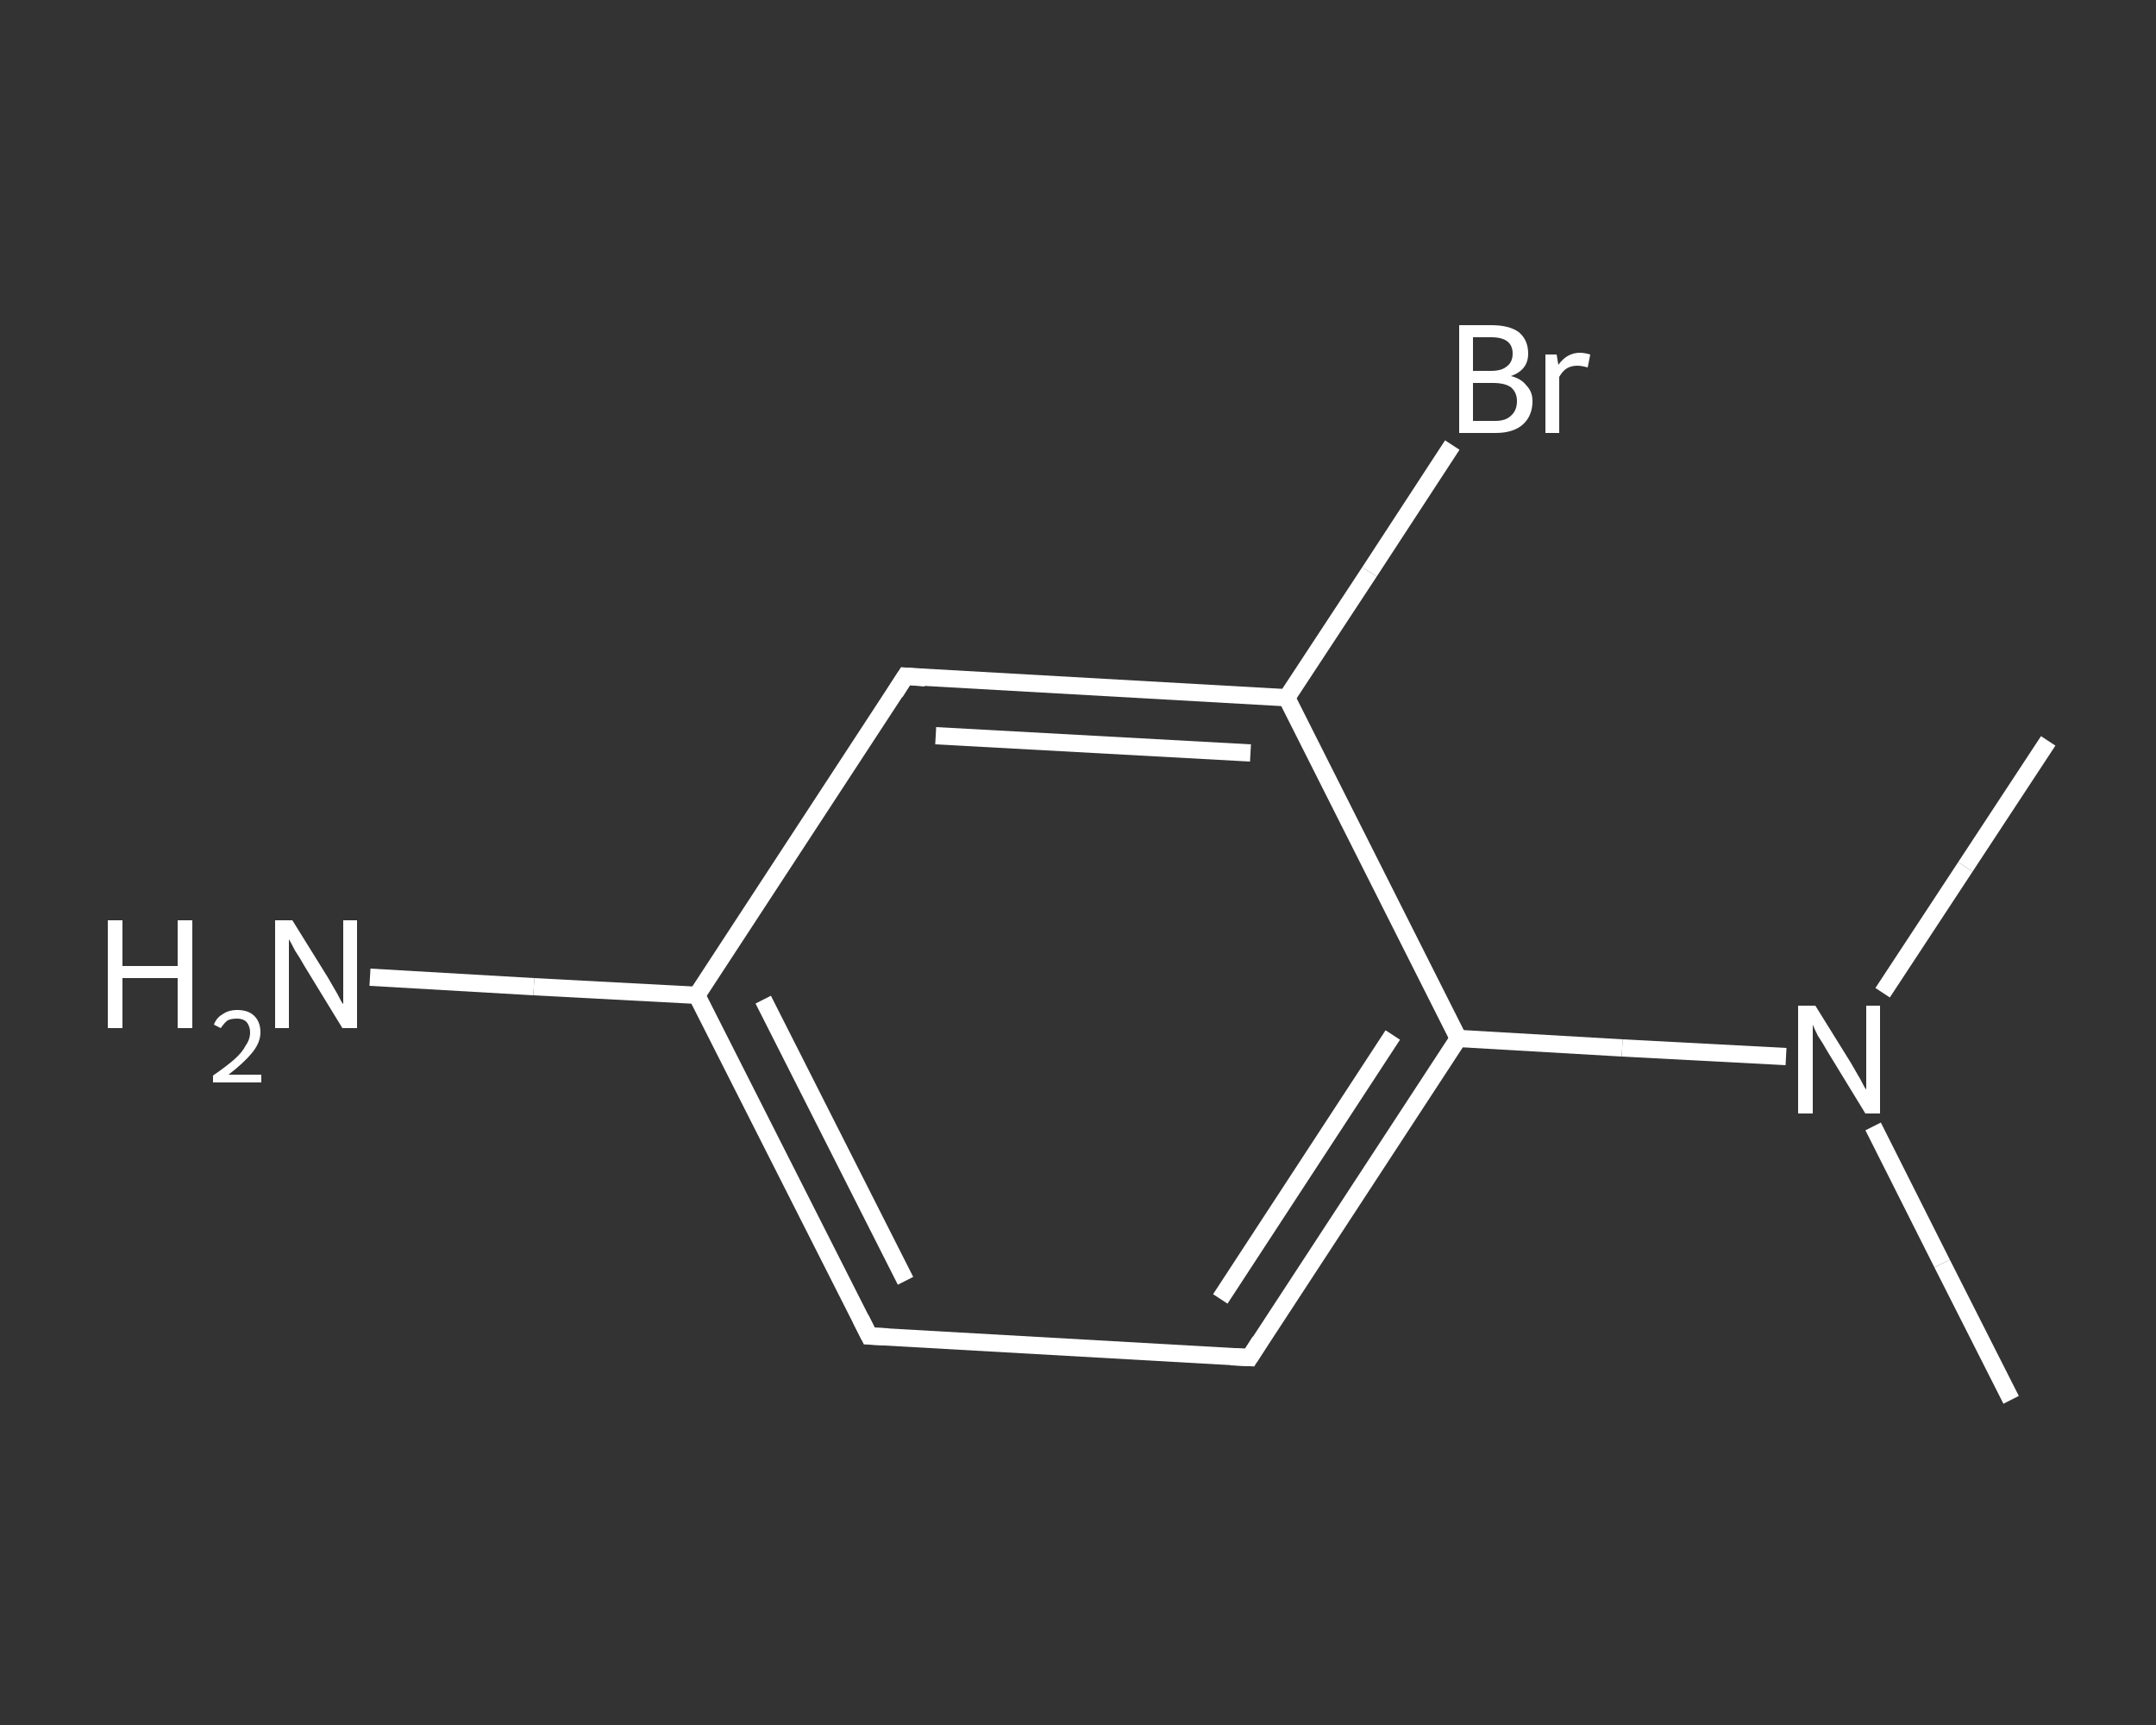<?xml version='1.0' encoding='iso-8859-1'?>
<svg version='1.1' baseProfile='full'
              xmlns='http://www.w3.org/2000/svg'
                      xmlns:rdkit='http://www.rdkit.org/xml'
                      xmlns:xlink='http://www.w3.org/1999/xlink'
                  xml:space='preserve'
width='250px' height='200px' viewBox='0 0 250 200'>
<rect x="0" y="0" width="250" height="200" fill="#333333" stroke="none"/>
<!-- END OF HEADER -->
<rect style='opacity:1.0;fill:transparent;stroke:none' width='250.0' height='200.0' x='0.0' y='0.0'> </rect>
<path class='bond-0 atom-0 atom-1' d='M 233.2,162.3 L 225.2,146.5' style='fill:none;fill-rule:evenodd;stroke:#FFFFFF;stroke-width:2.0px;stroke-linecap:butt;stroke-linejoin:miter;stroke-opacity:1' />
<path class='bond-0 atom-0 atom-1' d='M 225.2,146.5 L 217.2,130.6' style='fill:none;fill-rule:evenodd;stroke:#FFFFFF;stroke-width:2.0px;stroke-linecap:butt;stroke-linejoin:miter;stroke-opacity:1' />
<path class='bond-1 atom-1 atom-2' d='M 218.3,115.1 L 227.9,100.5' style='fill:none;fill-rule:evenodd;stroke:#FFFFFF;stroke-width:2.0px;stroke-linecap:butt;stroke-linejoin:miter;stroke-opacity:1' />
<path class='bond-1 atom-1 atom-2' d='M 227.9,100.5 L 237.5,85.9' style='fill:none;fill-rule:evenodd;stroke:#FFFFFF;stroke-width:2.0px;stroke-linecap:butt;stroke-linejoin:miter;stroke-opacity:1' />
<path class='bond-2 atom-1 atom-3' d='M 207.1,122.5 L 188.1,121.5' style='fill:none;fill-rule:evenodd;stroke:#FFFFFF;stroke-width:2.0px;stroke-linecap:butt;stroke-linejoin:miter;stroke-opacity:1' />
<path class='bond-2 atom-1 atom-3' d='M 188.1,121.5 L 169.1,120.4' style='fill:none;fill-rule:evenodd;stroke:#FFFFFF;stroke-width:2.0px;stroke-linecap:butt;stroke-linejoin:miter;stroke-opacity:1' />
<path class='bond-3 atom-3 atom-4' d='M 169.1,120.4 L 144.9,157.4' style='fill:none;fill-rule:evenodd;stroke:#FFFFFF;stroke-width:2.0px;stroke-linecap:butt;stroke-linejoin:miter;stroke-opacity:1' />
<path class='bond-3 atom-3 atom-4' d='M 161.5,120.0 L 141.5,150.6' style='fill:none;fill-rule:evenodd;stroke:#FFFFFF;stroke-width:2.0px;stroke-linecap:butt;stroke-linejoin:miter;stroke-opacity:1' />
<path class='bond-4 atom-4 atom-5' d='M 144.9,157.4 L 100.8,154.9' style='fill:none;fill-rule:evenodd;stroke:#FFFFFF;stroke-width:2.0px;stroke-linecap:butt;stroke-linejoin:miter;stroke-opacity:1' />
<path class='bond-5 atom-5 atom-6' d='M 100.8,154.9 L 80.8,115.4' style='fill:none;fill-rule:evenodd;stroke:#FFFFFF;stroke-width:2.0px;stroke-linecap:butt;stroke-linejoin:miter;stroke-opacity:1' />
<path class='bond-5 atom-5 atom-6' d='M 105.0,148.5 L 88.5,115.9' style='fill:none;fill-rule:evenodd;stroke:#FFFFFF;stroke-width:2.0px;stroke-linecap:butt;stroke-linejoin:miter;stroke-opacity:1' />
<path class='bond-6 atom-6 atom-7' d='M 80.8,115.4 L 61.9,114.4' style='fill:none;fill-rule:evenodd;stroke:#FFFFFF;stroke-width:2.0px;stroke-linecap:butt;stroke-linejoin:miter;stroke-opacity:1' />
<path class='bond-6 atom-6 atom-7' d='M 61.9,114.4 L 42.9,113.3' style='fill:none;fill-rule:evenodd;stroke:#FFFFFF;stroke-width:2.0px;stroke-linecap:butt;stroke-linejoin:miter;stroke-opacity:1' />
<path class='bond-7 atom-6 atom-8' d='M 80.8,115.4 L 105.0,78.4' style='fill:none;fill-rule:evenodd;stroke:#FFFFFF;stroke-width:2.0px;stroke-linecap:butt;stroke-linejoin:miter;stroke-opacity:1' />
<path class='bond-8 atom-8 atom-9' d='M 105.0,78.4 L 149.2,80.9' style='fill:none;fill-rule:evenodd;stroke:#FFFFFF;stroke-width:2.0px;stroke-linecap:butt;stroke-linejoin:miter;stroke-opacity:1' />
<path class='bond-8 atom-8 atom-9' d='M 108.5,85.3 L 145.0,87.3' style='fill:none;fill-rule:evenodd;stroke:#FFFFFF;stroke-width:2.0px;stroke-linecap:butt;stroke-linejoin:miter;stroke-opacity:1' />
<path class='bond-9 atom-9 atom-10' d='M 149.2,80.9 L 158.8,66.3' style='fill:none;fill-rule:evenodd;stroke:#FFFFFF;stroke-width:2.0px;stroke-linecap:butt;stroke-linejoin:miter;stroke-opacity:1' />
<path class='bond-9 atom-9 atom-10' d='M 158.8,66.3 L 168.4,51.6' style='fill:none;fill-rule:evenodd;stroke:#FFFFFF;stroke-width:2.0px;stroke-linecap:butt;stroke-linejoin:miter;stroke-opacity:1' />
<path class='bond-10 atom-9 atom-3' d='M 149.2,80.9 L 169.1,120.4' style='fill:none;fill-rule:evenodd;stroke:#FFFFFF;stroke-width:2.0px;stroke-linecap:butt;stroke-linejoin:miter;stroke-opacity:1' />
<path d='M 146.1,155.5 L 144.9,157.4 L 142.7,157.3' style='fill:none;stroke:#FFFFFF;stroke-width:2.0px;stroke-linecap:butt;stroke-linejoin:miter;stroke-opacity:1;' />
<path d='M 103.0,155.0 L 100.8,154.9 L 99.8,152.9' style='fill:none;stroke:#FFFFFF;stroke-width:2.0px;stroke-linecap:butt;stroke-linejoin:miter;stroke-opacity:1;' />
<path d='M 103.8,80.3 L 105.0,78.4 L 107.3,78.6' style='fill:none;stroke:#FFFFFF;stroke-width:2.0px;stroke-linecap:butt;stroke-linejoin:miter;stroke-opacity:1;' />
<path class='atom-1' d='M 210.5 116.6
L 214.6 123.2
Q 215.0 123.9, 215.7 125.1
Q 216.3 126.3, 216.4 126.3
L 216.4 116.6
L 218.0 116.6
L 218.0 129.1
L 216.3 129.1
L 211.9 121.9
Q 211.4 121.0, 210.8 120.1
Q 210.3 119.1, 210.2 118.8
L 210.2 129.1
L 208.5 129.1
L 208.5 116.6
L 210.5 116.6
' fill='#FFFFFF'/>
<path class='atom-7' d='M 12.5 106.7
L 14.2 106.7
L 14.2 112.0
L 20.6 112.0
L 20.6 106.7
L 22.3 106.7
L 22.3 119.2
L 20.6 119.2
L 20.6 113.4
L 14.2 113.4
L 14.2 119.2
L 12.5 119.2
L 12.5 106.7
' fill='#FFFFFF'/>
<path class='atom-7' d='M 24.8 118.8
Q 25.1 118.0, 25.8 117.6
Q 26.5 117.1, 27.5 117.1
Q 28.8 117.1, 29.5 117.8
Q 30.2 118.5, 30.2 119.7
Q 30.2 120.9, 29.2 122.1
Q 28.3 123.2, 26.5 124.6
L 30.3 124.6
L 30.3 125.5
L 24.7 125.5
L 24.7 124.7
Q 26.3 123.6, 27.2 122.8
Q 28.1 122.0, 28.5 121.2
Q 29.0 120.5, 29.0 119.7
Q 29.0 119.0, 28.6 118.5
Q 28.2 118.1, 27.5 118.1
Q 26.8 118.1, 26.4 118.3
Q 26.0 118.6, 25.6 119.2
L 24.8 118.8
' fill='#FFFFFF'/>
<path class='atom-7' d='M 33.9 106.7
L 38.0 113.3
Q 38.4 114.0, 39.1 115.2
Q 39.7 116.4, 39.8 116.4
L 39.8 106.7
L 41.4 106.7
L 41.4 119.2
L 39.7 119.2
L 35.3 112.0
Q 34.8 111.1, 34.2 110.2
Q 33.7 109.2, 33.5 108.9
L 33.5 119.2
L 31.9 119.2
L 31.9 106.7
L 33.9 106.7
' fill='#FFFFFF'/>
<path class='atom-10' d='M 175.2 43.6
Q 176.4 43.9, 177.0 44.7
Q 177.7 45.4, 177.7 46.5
Q 177.7 48.2, 176.6 49.2
Q 175.5 50.2, 173.4 50.2
L 169.2 50.2
L 169.2 37.7
L 172.9 37.7
Q 175.0 37.7, 176.1 38.5
Q 177.2 39.4, 177.2 41.0
Q 177.2 42.9, 175.2 43.6
M 170.8 39.1
L 170.8 43.0
L 172.9 43.0
Q 174.1 43.0, 174.7 42.5
Q 175.4 42.0, 175.4 41.0
Q 175.4 39.1, 172.9 39.1
L 170.8 39.1
M 173.4 48.8
Q 174.6 48.8, 175.2 48.2
Q 175.9 47.6, 175.9 46.5
Q 175.9 45.5, 175.2 44.9
Q 174.5 44.4, 173.1 44.4
L 170.8 44.4
L 170.8 48.8
L 173.4 48.8
' fill='#FFFFFF'/>
<path class='atom-10' d='M 180.5 41.1
L 180.7 42.3
Q 181.7 40.9, 183.2 40.9
Q 183.7 40.9, 184.4 41.1
L 184.1 42.6
Q 183.4 42.4, 182.9 42.4
Q 182.2 42.4, 181.7 42.7
Q 181.2 43.0, 180.8 43.7
L 180.8 50.2
L 179.2 50.2
L 179.2 41.1
L 180.5 41.1
' fill='#FFFFFF'/>
</svg>
